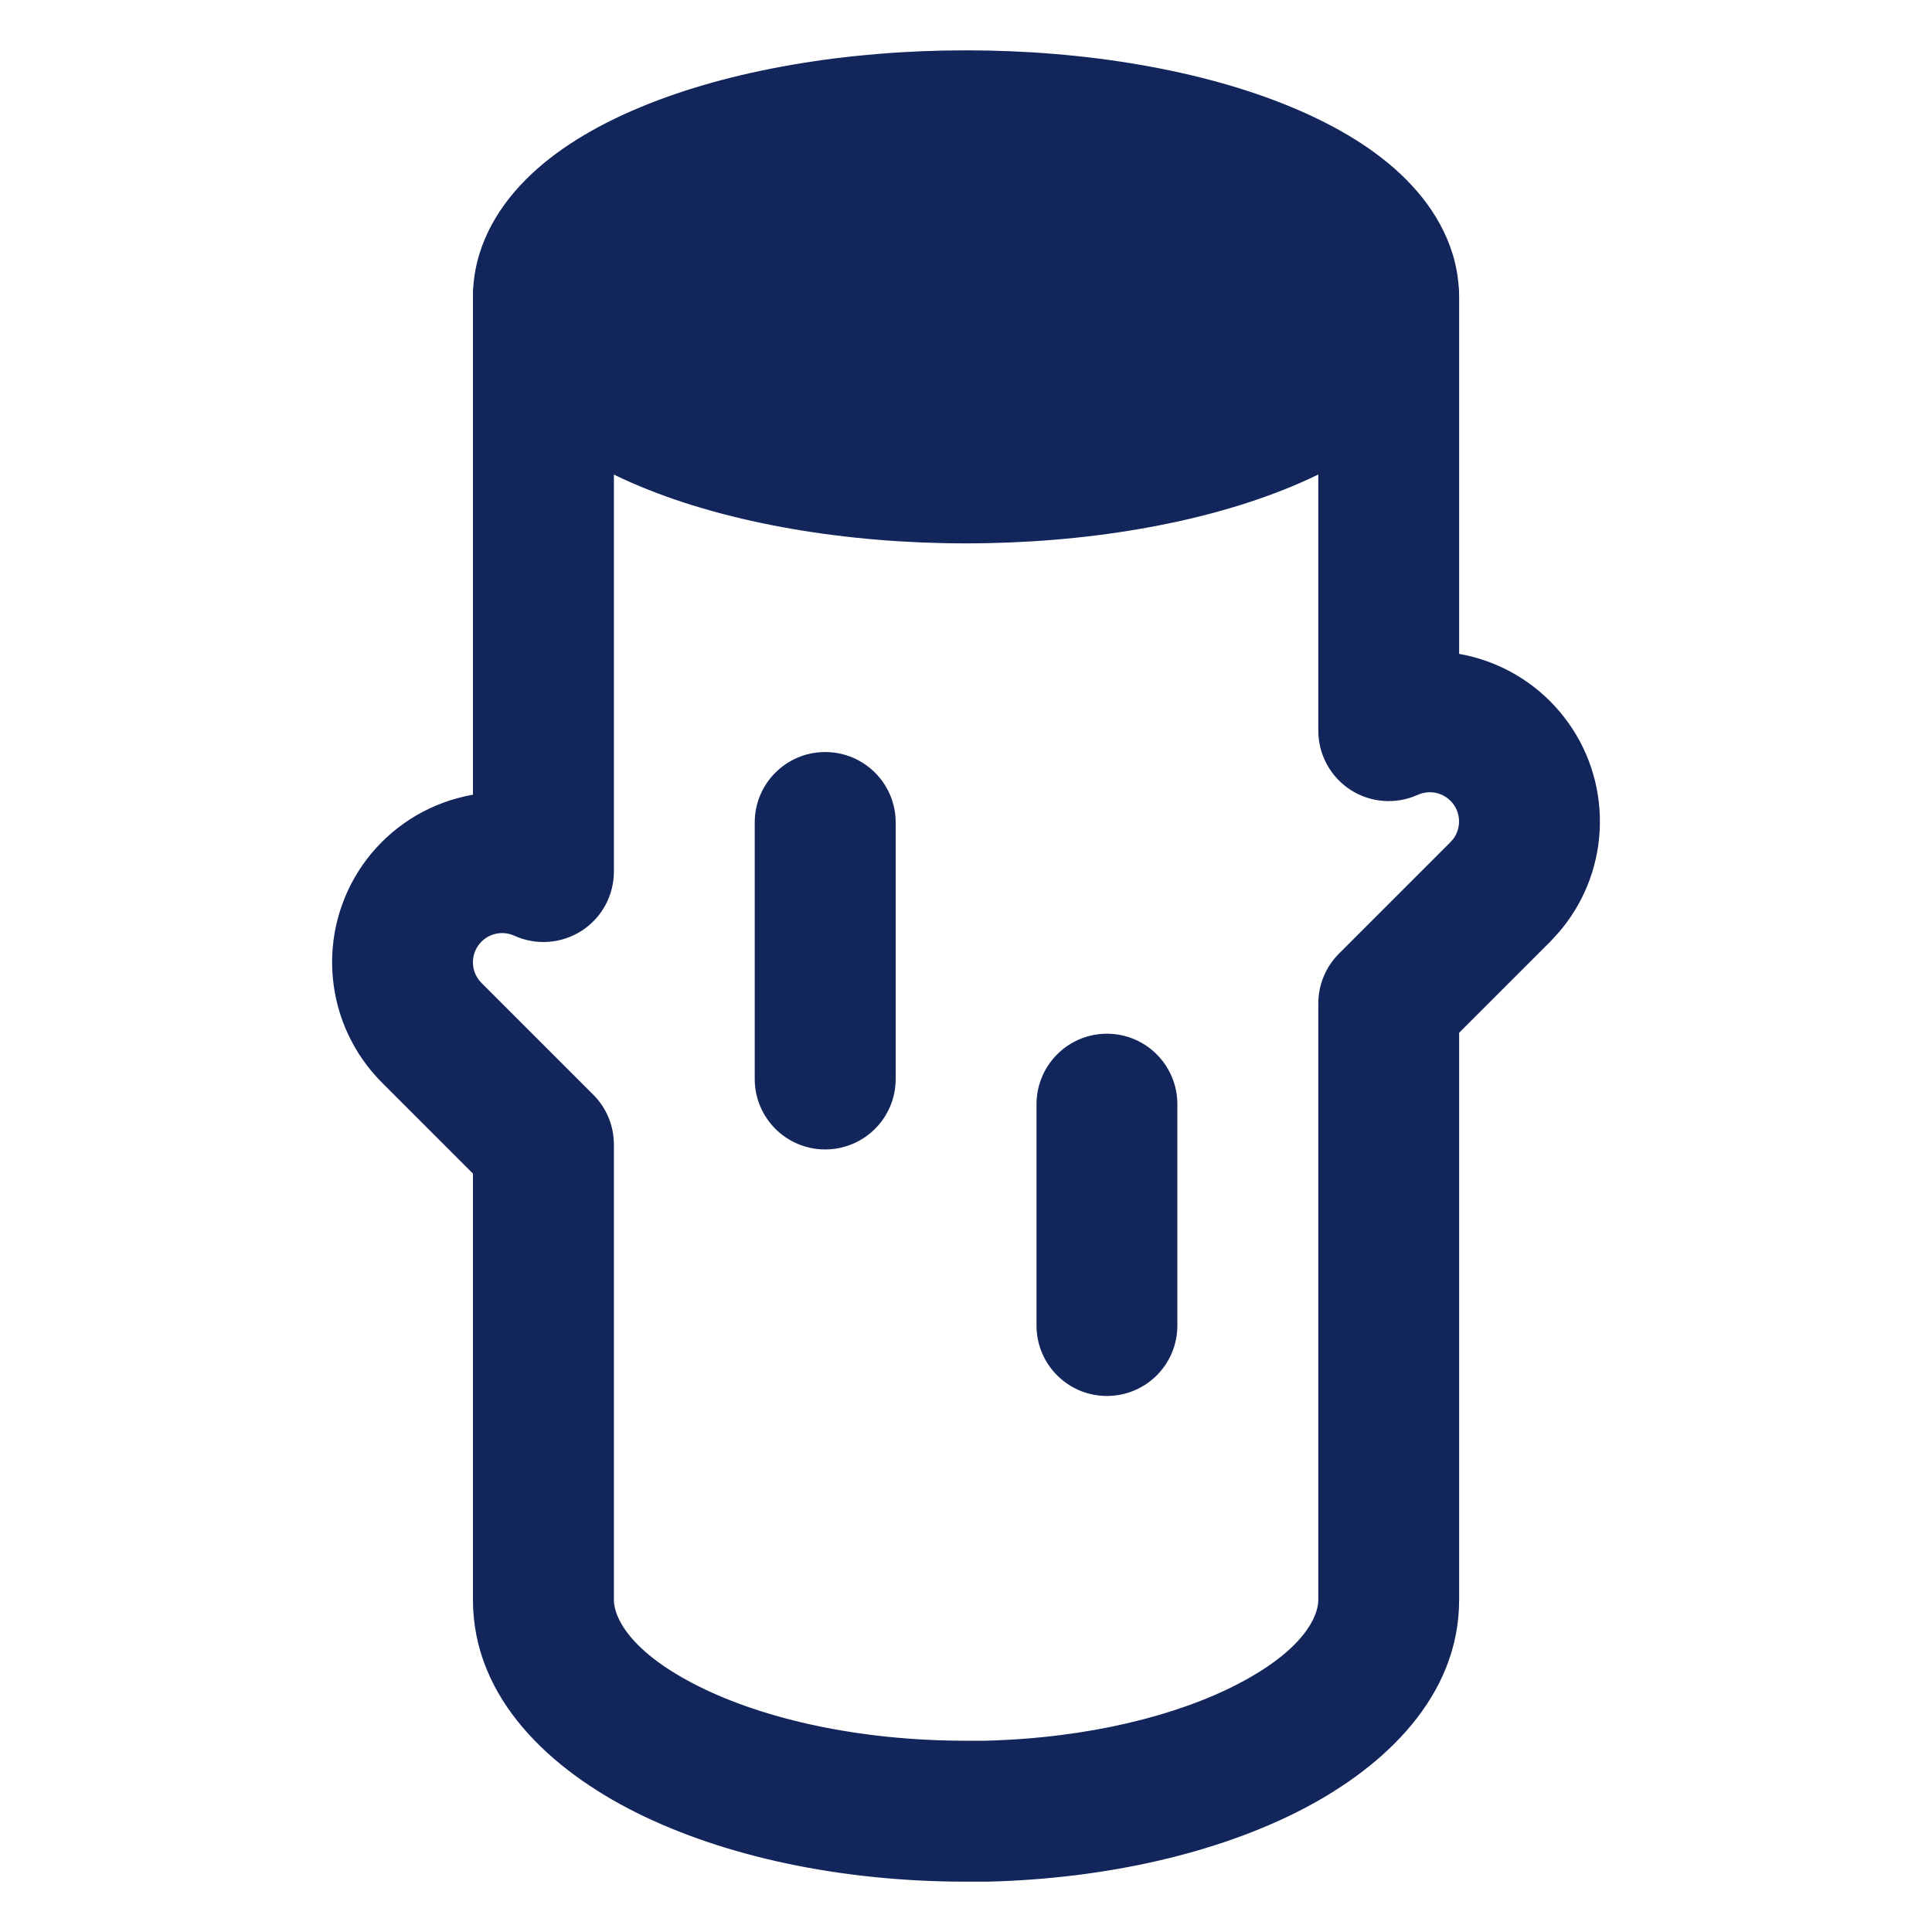 <svg width="20" height="20" viewBox="0 0 20 20" fill="none" xmlns="http://www.w3.org/2000/svg">
<path d="M5.625 3.073C5.625 3.556 6.086 4.02 6.906 4.362C7.727 4.704 8.84 4.896 10 4.896C11.161 4.896 12.273 4.704 13.094 4.362C13.914 4.02 14.375 3.556 14.375 3.073C14.375 2.589 13.914 2.125 13.094 1.784C12.273 1.442 11.161 1.25 10 1.25C8.84 1.25 7.727 1.442 6.906 1.784C6.086 2.125 5.625 2.589 5.625 3.073Z" fill="#12265C"/>
<path fill-rule="evenodd" clip-rule="evenodd" d="M6.626 1.111C7.558 0.722 8.771 0.521 10 0.521C11.229 0.521 12.442 0.722 13.374 1.111C13.84 1.305 14.253 1.552 14.559 1.861C14.868 2.172 15.104 2.583 15.104 3.073C15.104 3.562 14.868 3.973 14.559 4.284C14.253 4.593 13.84 4.841 13.374 5.035C12.442 5.423 11.229 5.625 10 5.625C8.771 5.625 7.558 5.423 6.626 5.035C6.16 4.841 5.748 4.593 5.441 4.284C5.132 3.973 4.896 3.562 4.896 3.073C4.896 2.583 5.132 2.172 5.441 1.861C5.748 1.552 6.16 1.305 6.626 1.111ZM10 1.979C8.908 1.979 7.896 2.161 7.187 2.457C6.832 2.604 6.604 2.759 6.475 2.889C6.413 2.952 6.382 3.001 6.367 3.031C6.354 3.058 6.354 3.071 6.354 3.073C6.354 3.075 6.354 3.087 6.367 3.115C6.382 3.145 6.413 3.193 6.475 3.256C6.604 3.386 6.832 3.541 7.187 3.689C7.896 3.984 8.908 4.166 10 4.166C11.092 4.166 12.104 3.984 12.813 3.689C13.168 3.541 13.396 3.386 13.525 3.256C13.588 3.193 13.618 3.145 13.633 3.115C13.646 3.087 13.646 3.075 13.646 3.073C13.646 3.071 13.646 3.059 13.633 3.031C13.618 3.001 13.588 2.952 13.525 2.889C13.396 2.759 13.168 2.604 12.813 2.457C12.104 2.161 11.092 1.979 10 1.979Z" fill="#12265C"/>
<path fill-rule="evenodd" clip-rule="evenodd" d="M5.626 2.343C6.028 2.343 6.355 2.67 6.355 3.073V9.023C6.355 9.271 6.229 9.502 6.02 9.636C5.811 9.77 5.549 9.789 5.323 9.686C5.259 9.657 5.186 9.651 5.118 9.67C5.049 9.689 4.99 9.731 4.95 9.789C4.909 9.847 4.891 9.918 4.897 9.988C4.903 10.059 4.934 10.125 4.984 10.175L6.141 11.332C6.278 11.468 6.355 11.654 6.355 11.847L6.355 16.562C6.355 16.741 6.519 17.1 7.233 17.457C7.904 17.792 8.881 18.02 10.001 18.02H10.193C11.264 17.994 12.19 17.759 12.822 17.429C13.494 17.078 13.647 16.735 13.647 16.562V10.389C13.647 10.195 13.723 10.01 13.86 9.873L15.003 8.73L15.045 8.684C15.082 8.633 15.103 8.571 15.104 8.507C15.105 8.439 15.083 8.373 15.041 8.319C14.999 8.265 14.941 8.227 14.875 8.21C14.809 8.194 14.739 8.2 14.677 8.228C14.451 8.33 14.189 8.311 13.981 8.177C13.773 8.042 13.647 7.812 13.647 7.564V3.073C13.647 2.67 13.973 2.343 14.376 2.343C14.779 2.343 15.105 2.67 15.105 3.073V6.769C15.146 6.776 15.187 6.785 15.227 6.795C15.612 6.891 15.953 7.114 16.195 7.428C16.438 7.742 16.567 8.128 16.562 8.525C16.558 8.921 16.419 9.305 16.169 9.613C16.162 9.622 16.154 9.632 16.146 9.641L16.075 9.719C16.066 9.729 16.057 9.739 16.048 9.748L15.105 10.691L15.105 16.562C15.105 17.563 14.331 18.286 13.497 18.722C12.624 19.178 11.466 19.449 10.218 19.479C10.213 19.479 10.207 19.479 10.201 19.479H10.001C8.704 19.479 7.494 19.218 6.581 18.761C5.712 18.326 4.896 17.591 4.896 16.562L4.896 12.149L3.954 11.207C3.662 10.915 3.482 10.53 3.445 10.119C3.408 9.708 3.516 9.297 3.751 8.958C3.986 8.619 4.333 8.373 4.731 8.264C4.786 8.249 4.841 8.236 4.896 8.227V3.073C4.896 2.67 5.223 2.343 5.626 2.343ZM8.542 7.785C8.945 7.785 9.272 8.111 9.272 8.514V11.17C9.272 11.573 8.945 11.899 8.542 11.899C8.14 11.899 7.813 11.573 7.813 11.17V8.514C7.813 8.111 8.14 7.785 8.542 7.785ZM11.459 10.701C11.862 10.701 12.188 11.028 12.188 11.431V13.722C12.188 14.125 11.862 14.451 11.459 14.451C11.056 14.451 10.73 14.125 10.73 13.722V11.431C10.73 11.028 11.056 10.701 11.459 10.701Z" fill="#12265C"/>
</svg>
